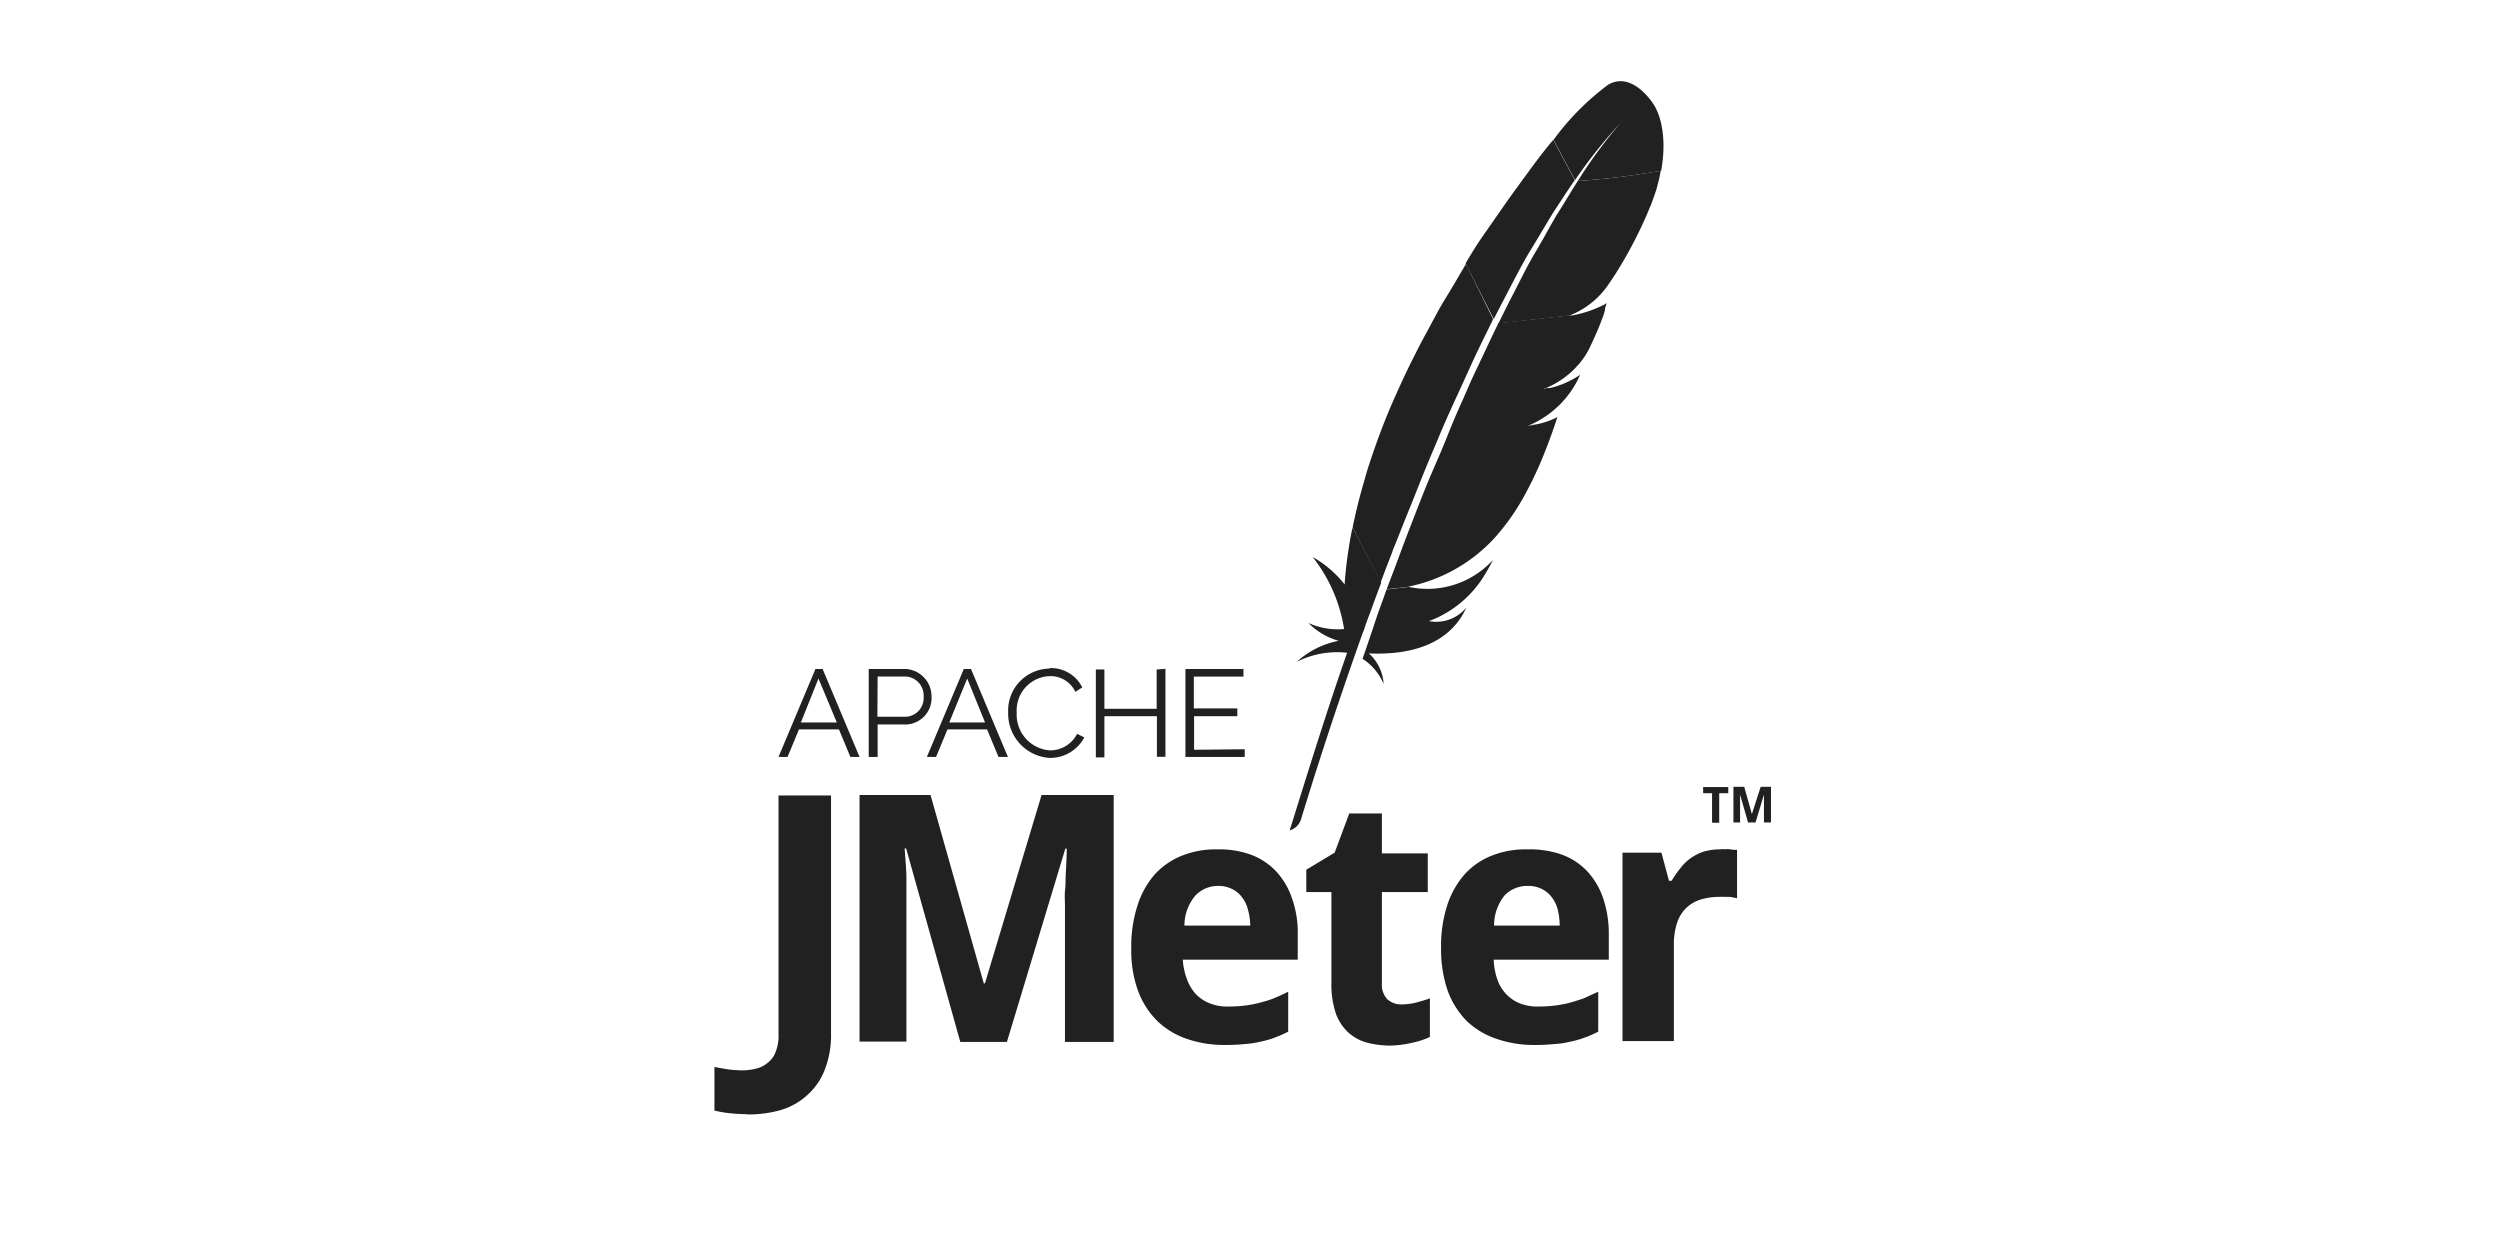 <svg id="svg2" xmlns="http://www.w3.org/2000/svg" width="199" height="99" viewBox="0 0 199 99"><defs><style>.cls-1,.cls-3{fill:#212121;}.cls-2{fill:none;}.cls-3{opacity:0.35;isolation:isolate;}</style></defs><title>jmeter_squaregrey2-1</title><path id="path3718" class="cls-1" d="M15.37-28.32a13.38,13.38,0,0,1-1.54-.09,8.33,8.33,0,0,1-1.11-.2v-3.47c.33.06.69.13,1,.18a9.23,9.23,0,0,0,1.18.09,4.45,4.45,0,0,0,1.14-.14,2.16,2.16,0,0,0,.94-.48,1.94,1.94,0,0,0,.62-.87,3.44,3.44,0,0,0,.22-1.39v-19H22v18.92a7.56,7.56,0,0,1-.5,2.91,5.15,5.15,0,0,1-1.37,2,5.36,5.36,0,0,1-2.1,1.2,9.34,9.34,0,0,1-2.69.36" transform="translate(44.15 117.01)"/><path id="path3720" class="cls-1" d="M24.27-53.73V-34.1H28v-9.14c0-.26,0-.53,0-.84s0-.63,0-1,0-.69,0-1,0-.69,0-1c0-.77-.09-1.57-.14-2.39h.12l4.31,15.4H36l4.65-15.39h.11c0,.82-.06,1.59-.09,2.35,0,.32,0,.65-.05,1a8.51,8.51,0,0,0,0,1c0,.34,0,.65,0,.94v10.1h3.88V-53.73H38.76l-4.51,15h-.09l-4.24-15Zm39,1.42-1.18,3.17-2.26,1.36V-46h2v7.24a7.26,7.26,0,0,0,.35,2.41,3.79,3.79,0,0,0,1,1.53,3.64,3.64,0,0,0,1.47.8,7.6,7.6,0,0,0,1.83.24A8.2,8.2,0,0,0,68.23-34a6.22,6.22,0,0,0,1.44-.47v-3.07c-.38.14-.76.24-1.12.34a4.81,4.81,0,0,1-1.14.14,1.63,1.63,0,0,1-1.13-.41,1.68,1.68,0,0,1-.43-1.28V-46H69.5v-3.08H65.85v-3.18H63.23ZM52.73-49.4a7.18,7.18,0,0,0-2.79.5,5.84,5.84,0,0,0-2.16,1.48,6.92,6.92,0,0,0-1.38,2.47,10.56,10.56,0,0,0-.5,3.45,9.31,9.31,0,0,0,.55,3.39A6.58,6.58,0,0,0,48-35.71a6.36,6.36,0,0,0,2.34,1.4,9.09,9.09,0,0,0,3,.48,14.19,14.19,0,0,0,1.53-.07,7.15,7.15,0,0,0,1.3-.19,7,7,0,0,0,1.13-.32,9.51,9.51,0,0,0,1.09-.48v-3.18c-.39.2-.77.37-1.16.53s-.75.25-1.15.36a9.1,9.1,0,0,1-1.2.22,10.86,10.86,0,0,1-1.28.07,3.78,3.78,0,0,1-1.47-.26,3.14,3.14,0,0,1-1.1-.74,3.59,3.59,0,0,1-.7-1.18A5.36,5.36,0,0,1,50-40.62h9.15v-2a8.07,8.07,0,0,0-.46-2.89,5.93,5.93,0,0,0-1.28-2.16,5.26,5.26,0,0,0-2-1.31A7.34,7.34,0,0,0,52.73-49.4Zm24.65,0a7.22,7.22,0,0,0-2.79.5,5.8,5.8,0,0,0-2.15,1.48,7,7,0,0,0-1.39,2.47,10.56,10.56,0,0,0-.49,3.45,10,10,0,0,0,.54,3.39,6.74,6.74,0,0,0,1.53,2.4A6.36,6.36,0,0,0,75-34.31a9,9,0,0,0,3,.48,14.45,14.45,0,0,0,1.53-.07,7.15,7.15,0,0,0,1.3-.19,7.41,7.41,0,0,0,1.14-.32,8.93,8.93,0,0,0,1.1-.48v-3.18l-1.16.53c-.38.13-.76.25-1.15.36a9.41,9.41,0,0,1-1.2.22,11,11,0,0,1-1.28.07,3.74,3.74,0,0,1-1.47-.26,3.07,3.07,0,0,1-1.08-.74,3.28,3.28,0,0,1-.7-1.18,5.37,5.37,0,0,1-.28-1.55h9.16v-2a8.78,8.78,0,0,0-.45-2.89,5.93,5.93,0,0,0-1.28-2.16,5.26,5.26,0,0,0-2-1.31A7.75,7.75,0,0,0,77.38-49.4Zm15.4,0a4.45,4.45,0,0,0-1.35.19,3.87,3.87,0,0,0-1,.51,3.66,3.66,0,0,0-.82.8,8,8,0,0,0-.7,1h-.21l-.6-2.24H85v15h4.09v-7.65a5.31,5.31,0,0,1,.26-1.77,2.85,2.85,0,0,1,.74-1.19,2.9,2.9,0,0,1,1.14-.66,5.15,5.15,0,0,1,1.46-.21,2.31,2.31,0,0,1,.34,0c.14,0,.27,0,.39,0a1.84,1.84,0,0,1,.41.05l.29.06v-3.85a.93.93,0,0,0-.24,0l-.34-.05a2.31,2.31,0,0,0-.37,0,2.11,2.11,0,0,0-.35,0Zm-40,2.91a2.35,2.35,0,0,1,1.13.24,2.08,2.08,0,0,1,.8.66,2.57,2.57,0,0,1,.48,1,4.92,4.92,0,0,1,.18,1.26H50.13A3.69,3.69,0,0,1,51-45.72a2.46,2.46,0,0,1,1.81-.77Zm24.66,0a2.35,2.35,0,0,1,1.13.24,2.15,2.15,0,0,1,.8.66,2.72,2.72,0,0,1,.48,1A5.38,5.38,0,0,1,80-43.33H74.78a3.81,3.81,0,0,1,.82-2.39,2.49,2.49,0,0,1,1.82-.77Z" transform="translate(44.15 117.01)"/><g id="text3756"><path id="path3879" class="cls-1" d="M92.73-51.52h-.6v-2.35h-.71v-.49h2v.49h-.72v2.35" transform="translate(44.15 117.01)"/><path id="path3881" class="cls-1" d="M95-51.52l-.64-2.24h0c0,.12,0,.24,0,.34v1.88h-.53v-2.84h.86l.61,2.17h0L96-54.38h.82v2.84h-.56v-1.88c0-.1,0-.22,0-.34h0l-.67,2.22-.56,0" transform="translate(44.15 117.01)"/></g><g id="g8126"><g id="g8128"><path id="path8130" class="cls-1" d="M17.82-56.76l2.94-7h.57l2.94,7h-.73l-.91-2.19H19.45l-.91,2.19ZM21-63,19.6-59.5h2.86Z" transform="translate(44.15 117.01)"/><path id="path8132" class="cls-1" d="M25-56.76v-7h2.91A2.18,2.18,0,0,1,30-61.57a2.11,2.11,0,0,1-2,2.23H25.71v2.58Zm.69-3.2H28a1.49,1.49,0,0,0,1.37-1.61,1.51,1.51,0,0,0-1.42-1.59H25.71Z" transform="translate(44.15 117.01)"/><path id="path8134" class="cls-1" d="M29.63-56.76l2.94-7h.57l2.94,7h-.75l-.91-2.19H31.27l-.91,2.19ZM32.84-63,31.41-59.5h2.85L32.84-63Z" transform="translate(44.15 117.01)"/><path id="path8136" class="cls-1" d="M39.38-63.83A2.78,2.78,0,0,1,42-62.29l-.55.35a2.2,2.2,0,0,0-2.07-1.25,2.73,2.73,0,0,0-2.6,2.91,2.85,2.85,0,0,0,2.64,3,2.41,2.41,0,0,0,2.17-1.32l.57.29a3.08,3.08,0,0,1-2.78,1.63,3.53,3.53,0,0,1-3.28-3.61,3.34,3.34,0,0,1,3.3-3.5Z" transform="translate(44.15 117.01)"/><path id="path8138" class="cls-1" d="M48.62-63.77v7h-.68V-60H43.76v3.28h-.68v-7h.68v3.13h4.16v-3.13Z" transform="translate(44.15 117.01)"/><path id="path8140" class="cls-1" d="M54.93-57.37v.61H50.21v-7h4.62v.61H50.88v2.53h3.46V-60H50.9v2.67Z" transform="translate(44.15 117.01)"/></g></g><g id="g3203"><path id="path3212" class="cls-1" d="M83.85-110.26a20.65,20.65,0,0,0-4.34,4.38l1.71,3.21a38.8,38.8,0,0,1,3.64-4.57,1.11,1.11,0,0,1,.16-.15l-.16.15a37.65,37.65,0,0,0-3.42,4.64,62,62,0,0,0,6.64-.82c.65-3.66-.63-5.32-.63-5.32S85.79-111.41,83.85-110.26Z" transform="translate(44.15 117.01)"/><path id="path3214" class="cls-1" d="M81-91.9s0,0,0,0l-.24,0H81Z" transform="translate(44.15 117.01)"/><path id="path3216" class="cls-1" d="M79.21-86.14a2.63,2.63,0,0,1-.42.07A2.63,2.63,0,0,0,79.21-86.14Z" transform="translate(44.15 117.01)"/><path id="path3218" class="cls-2" d="M67.39-73.2l0-.16c.38-1,.76-2,1.11-2.89s.83-2.07,1.24-3.06.85-2,1.26-3,.86-2,1.29-3c.34-.77.68-1.53,1-2.24.1-.24.22-.48.34-.72.22-.46.43-.93.65-1.37s.39-.82.58-1.22c.07-.13.14-.27.19-.39l0-.07-.2,0-.17-.33-.06.11c-.3.59-.59,1.19-.89,1.81-.17.34-.34.7-.51,1.06-.46,1-.92,2-1.37,3s-.9,2-1.33,3-.86,2-1.27,3-.82,2-1.2,3-.82,2-1.19,3c-.09.22-.17.46-.26.68-.31.82-.62,1.61-.91,2.4l.28.53.24,0a.17.17,0,0,0,0-.07C66.64-71.22,67-72.23,67.39-73.2Z" transform="translate(44.15 117.01)"/><path id="path3220" class="cls-1" d="M78.68-86" transform="translate(44.15 117.01)"/><path id="path3222" class="cls-1" d="M78.12-83.23a3.87,3.87,0,0,1-.67.1h0l.34-.05Z" transform="translate(44.15 117.01)"/><path id="path3224" class="cls-3" d="M78.12-83.23a3.87,3.87,0,0,1-.67.1h0l.34-.05Z" transform="translate(44.15 117.01)"/><path id="path3226" class="cls-1" d="M78.7-86h0l.1,0,.43-.07C79-86.1,78.87-86.09,78.7-86Z" transform="translate(44.15 117.01)"/><path id="path3228" class="cls-3" d="M78.7-86h0l.1,0,.43-.07C79-86.1,78.87-86.09,78.7-86Z" transform="translate(44.15 117.01)"/><path id="path3239" class="cls-1" d="M76.17-94.35c.53-1,1-1.92,1.57-2.84s1.12-1.88,1.68-2.79l.1-.16c.57-.87,1.12-1.72,1.68-2.53l-1.71-3.21c-.12.15-.26.3-.39.47-.5.62-1,1.27-1.53,2s-1.2,1.63-1.81,2.5S74.61-99.26,74-98.39s-1,1.52-1.47,2.31a.26.26,0,0,0,0,.09l2.22,4.38Z" transform="translate(44.15 117.01)"/><path id="path3250" class="cls-1" d="M66.07-69.66c-.29.8-.6,1.63-.87,2.48,0,0,0,0,0,0s-.08.24-.12.36c-.2.57-.36,1.08-.77,2.25a4.51,4.51,0,0,1,1.68,2A3.56,3.56,0,0,0,64.81-65c3.21.15,6-.67,7.42-3,.12-.2.24-.43.36-.67a3.11,3.11,0,0,1-3,1.1h0A8.7,8.7,0,0,0,74-71.2c.24-.38.46-.79.7-1.25A7.07,7.07,0,0,1,68-70.29l-1.79.2C66.18-69.95,66.12-69.81,66.07-69.66Z" transform="translate(44.15 117.01)"/><path id="path3261" class="cls-1" d="M66.91-73.68c.4-1,.79-2,1.2-3s.79-2,1.2-3,.84-2,1.26-3,.88-2,1.34-3,.91-2,1.37-3l.51-1.06c.29-.6.6-1.2.89-1.81l0-.1L72.54-96l-.1.17c-.51.86-1,1.72-1.54,2.59s-1,1.79-1.51,2.72-.82,1.56-1.21,2.34c-.09.16-.16.33-.24.48-.48,1-.93,2-1.32,2.89s-.84,2.06-1.18,3c-.22.61-.43,1.23-.62,1.81s-.3,1-.44,1.49c-.34,1.16-.62,2.31-.86,3.47l2.23,4.4c.29-.79.6-1.59.91-2.39A6.31,6.31,0,0,1,66.91-73.68Z" transform="translate(44.15 117.01)"/><path id="path3272" class="cls-1" d="M63.47-74.84a34.49,34.49,0,0,0-.58,4.2c0,.06,0,.11,0,.16a8.6,8.6,0,0,0-2.55-2.19,12.32,12.32,0,0,1,2.5,5.73A5.64,5.64,0,0,1,60-67.42,5.49,5.49,0,0,0,62.41-66a6.81,6.81,0,0,0-3.33,1.67,7.11,7.11,0,0,1,4-.72c-1.51,4.32-3,9.09-4.57,14.14a1.32,1.32,0,0,0,.9-.88c.28-.9,2.09-6.93,4.91-14.83a5.49,5.49,0,0,0,.24-.68,1.46,1.46,0,0,0,.07-.19c.31-.82.62-1.68.94-2.55.09-.21.14-.4.23-.58v0L63.54-75a.48.48,0,0,0-.07.16Z" transform="translate(44.15 117.01)"/><path id="path3283" class="cls-1" d="M75.09-91.22c-.07.14-.12.26-.19.39-.19.4-.39.81-.58,1.22s-.43.91-.65,1.37c-.1.24-.22.46-.34.72-.34.71-.67,1.47-1,2.24-.43.94-.86,1.93-1.28,3s-.84,2-1.27,3-.82,2-1.23,3.06-.74,1.9-1.11,2.89l-.06.16c-.36,1-.75,2-1.13,3,0,0,0,0,0,.06l1.79-.2a.16.16,0,0,0-.1,0,12.74,12.74,0,0,0,6.85-3.85,17.64,17.64,0,0,0,2.32-3.25,29.09,29.09,0,0,0,1.51-3.13c.41-1,.82-2.09,1.2-3.27a6.32,6.32,0,0,1-1.68.58l-.34.07-.34.05h0a7.73,7.73,0,0,0,4.17-4.07,7.13,7.13,0,0,1-2.41,1.06c-.14,0-.28,0-.43.09h-.1a7.36,7.36,0,0,0,1.79-1l.31-.25a6.14,6.14,0,0,0,.45-.43,3.58,3.58,0,0,1,.27-.29,7.3,7.3,0,0,0,.57-.77l.15-.26c.07-.13.14-.25.19-.37.27-.57.49-1.06.68-1.51.09-.22.17-.43.24-.62s.05-.13.09-.22a5.7,5.7,0,0,0,.17-.56c0-.19.1-.4.14-.58h0a.87.87,0,0,1-.24.15A9.33,9.33,0,0,1,81-91.9l1.65-.18L81-91.9h0a2.38,2.38,0,0,0-.26,0h0l-5.64.61S75.09-91.22,75.09-91.22Z" transform="translate(44.15 117.01)"/><path id="path3294" class="cls-1" d="M81.44-102.6c-.5.77-1,1.64-1.64,2.64a.6.6,0,0,0-.09.15c-.51.86-1,1.8-1.61,2.82s-1,1.83-1.54,2.88c-.46.89-.94,1.83-1.43,2.84l5.64-.62a6.66,6.66,0,0,0,3.08-2.43c.19-.27.38-.56.57-.85a33,33,0,0,0,1.64-2.89c.46-.89.87-1.82,1.25-2.76.2-.55.37-1,.49-1.49a10.11,10.11,0,0,0,.24-1.11,60.73,60.73,0,0,1-6.6.82Z" transform="translate(44.15 117.01)"/><path id="path3296" class="cls-1" d="M77.79-83.18l-.34.05h0Z" transform="translate(44.15 117.01)"/><path id="path3298" class="cls-3" d="M77.79-83.18l-.34.05h0Z" transform="translate(44.15 117.01)"/><path id="path3309" class="cls-1" d="M77.79-83.18l-.34.05h0Z" transform="translate(44.15 117.01)"/><path id="path3311" class="cls-1" d="M78.68-86l.11,0Z" transform="translate(44.15 117.01)"/><path id="path3313" class="cls-3" d="M78.68-86l.11,0Z" transform="translate(44.15 117.01)"/><path id="path3324" class="cls-1" d="M78.68-86l.11,0Z" transform="translate(44.15 117.01)"/><path id="path3326" class="cls-1" d="M78.7-86" transform="translate(44.15 117.01)"/><path id="path3328" class="cls-3" d="M78.7-86" transform="translate(44.15 117.01)"/><path id="path3339" class="cls-1" d="M78.7-86" transform="translate(44.15 117.01)"/></g><rect class="cls-2" width="199" height="99"/></svg>